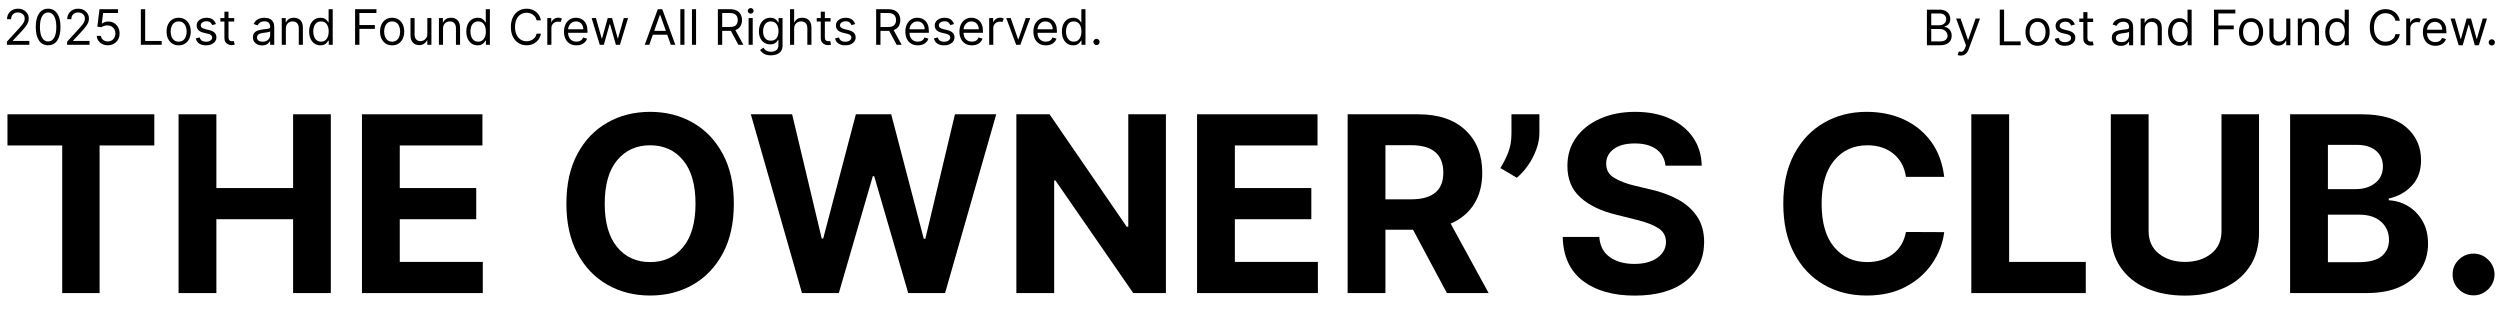 <svg version="1.0" preserveAspectRatio="xMidYMid meet" height="350" viewBox="0 0 2041.5 262.5" zoomAndPan="magnify" width="2722" xmlns:xlink="http://www.w3.org/1999/xlink" xmlns="http://www.w3.org/2000/svg"><defs><g></g><clipPath id="13a303290a"><path clip-rule="nonzero" d="M 1.691 0 L 2039.309 0 L 2039.309 262 L 1.691 262 Z M 1.691 0"></path></clipPath><clipPath id="f970772f51"><path clip-rule="nonzero" d="M 0.691 41 L 2038.309 41 L 2038.309 262 L 0.691 262 Z M 0.691 41"></path></clipPath><clipPath id="2081a9d6b7"><rect height="221" y="0" width="2039" x="0"></rect></clipPath><clipPath id="97dbe366f0"><path clip-rule="nonzero" d="M 1568 0 L 2038.309 0 L 2038.309 48 L 1568 48 Z M 1568 0"></path></clipPath><clipPath id="5c1172537e"><rect height="48" y="0" width="471" x="0"></rect></clipPath><clipPath id="a7a21b3a05"><rect height="48" y="0" width="900" x="0"></rect></clipPath><clipPath id="8e9495db70"><rect height="262" y="0" width="2039" x="0"></rect></clipPath></defs><g clip-path="url(#13a303290a)"><g transform="matrix(1, 0, 0, 1, 1, 0)"><g clip-path="url(#8e9495db70)"><g clip-path="url(#f970772f51)"><g transform="matrix(1, 0, 0, 1, 0, 41)"><g clip-path="url(#2081a9d6b7)"><g fill-opacity="1" fill="#000000"><g transform="translate(-2.022, 198.327)"><g><path d="M 7.125 -120.547 L 7.125 -146 L 127.031 -146 L 127.031 -120.547 L 82.344 -120.547 L 82.344 0 L 51.828 0 L 51.828 -120.547 Z M 7.125 -120.547"></path></g></g></g><g fill-opacity="1" fill="#000000"><g transform="translate(132.128, 198.327)"><g><path d="M 12.688 0 L 12.688 -146 L 43.562 -146 L 43.562 -85.766 L 106.219 -85.766 L 106.219 -146 L 137.016 -146 L 137.016 0 L 106.219 0 L 106.219 -60.312 L 43.562 -60.312 L 43.562 0 Z M 12.688 0"></path></g></g></g><g fill-opacity="1" fill="#000000"><g transform="translate(281.888, 198.327)"><g><path d="M 12.688 0 L 12.688 -146 L 111.062 -146 L 111.062 -120.547 L 43.562 -120.547 L 43.562 -85.766 L 106 -85.766 L 106 -60.312 L 43.562 -60.312 L 43.562 -25.453 L 111.359 -25.453 L 111.359 0 Z M 12.688 0"></path></g></g></g><g fill-opacity="1" fill="#000000"><g transform="translate(404.847, 198.327)"><g></g></g></g><g fill-opacity="1" fill="#000000"><g transform="translate(451.393, 198.327)"><g><path d="M 146.859 -73 C 146.859 -57.082 143.848 -43.535 137.828 -32.359 C 131.816 -21.191 123.656 -12.672 113.344 -6.797 C 103.031 -0.93 91.41 2 78.484 2 C 65.516 2 53.875 -0.945 43.562 -6.844 C 33.25 -12.738 25.098 -21.281 19.109 -32.469 C 13.117 -43.664 10.125 -57.176 10.125 -73 C 10.125 -88.914 13.117 -102.457 19.109 -113.625 C 25.098 -124.801 33.25 -133.32 43.562 -139.188 C 53.875 -145.062 65.516 -148 78.484 -148 C 91.41 -148 103.031 -145.062 113.344 -139.188 C 123.656 -133.32 131.816 -124.801 137.828 -113.625 C 143.848 -102.457 146.859 -88.914 146.859 -73 Z M 115.562 -73 C 115.562 -88.488 112.188 -100.305 105.438 -108.453 C 98.688 -116.609 89.703 -120.688 78.484 -120.688 C 67.273 -120.688 58.297 -116.609 51.547 -108.453 C 44.797 -100.305 41.422 -88.488 41.422 -73 C 41.422 -57.551 44.797 -45.738 51.547 -37.562 C 58.297 -29.395 67.273 -25.312 78.484 -25.312 C 89.703 -25.312 98.688 -29.395 105.438 -37.562 C 112.188 -45.738 115.562 -57.551 115.562 -73 Z M 115.562 -73"></path></g></g></g><g fill-opacity="1" fill="#000000"><g transform="translate(608.353, 198.327)"><g><path d="M 45.547 0 L 3.781 -146 L 37.5 -146 L 61.672 -44.562 L 62.875 -44.562 L 89.547 -146 L 118.406 -146 L 145 -44.344 L 146.281 -44.344 L 170.453 -146 L 204.172 -146 L 162.391 0 L 132.312 0 L 104.516 -95.453 L 103.375 -95.453 L 75.641 0 Z M 45.547 0"></path></g></g></g><g fill-opacity="1" fill="#000000"><g transform="translate(816.278, 198.327)"><g><path d="M 134.812 -146 L 134.812 0 L 108.141 0 L 44.625 -91.891 L 43.562 -91.891 L 43.562 0 L 12.688 0 L 12.688 -146 L 39.781 -146 L 102.797 -54.188 L 104.078 -54.188 L 104.078 -146 Z M 134.812 -146"></path></g></g></g><g fill-opacity="1" fill="#000000"><g transform="translate(963.829, 198.327)"><g><path d="M 12.688 0 L 12.688 -146 L 111.062 -146 L 111.062 -120.547 L 43.562 -120.547 L 43.562 -85.766 L 106 -85.766 L 106 -60.312 L 43.562 -60.312 L 43.562 -25.453 L 111.359 -25.453 L 111.359 0 Z M 12.688 0"></path></g></g></g><g fill-opacity="1" fill="#000000"><g transform="translate(1086.788, 198.327)"><g><path d="M 12.688 0 L 12.688 -146 L 70.297 -146 C 86.879 -146 99.742 -141.672 108.891 -133.016 C 118.047 -124.367 122.625 -112.801 122.625 -98.312 C 122.625 -88.332 120.398 -79.801 115.953 -72.719 C 111.504 -65.633 105.125 -60.312 96.812 -56.75 L 127.828 0 L 93.75 0 L 66.078 -51.75 L 43.562 -51.75 L 43.562 0 Z M 43.562 -76.562 L 64.516 -76.562 C 82.055 -76.562 90.828 -83.812 90.828 -98.312 C 90.828 -113.281 82.008 -120.766 64.375 -120.766 L 43.562 -120.766 Z M 43.562 -76.562"></path></g></g></g><g fill-opacity="1" fill="#000000"><g transform="translate(1218.515, 198.327)"><g><path d="M 37.562 -146 L 37.562 -130.609 C 37.562 -126.273 36.719 -121.828 35.031 -117.266 C 33.352 -112.703 31.125 -108.41 28.344 -104.391 C 25.562 -100.379 22.484 -96.973 19.109 -94.172 L 5.703 -102.094 C 8.078 -105.895 10.176 -110.062 12 -114.594 C 13.832 -119.133 14.75 -124.422 14.75 -130.453 L 14.75 -146 Z M 37.562 -146"></path></g></g></g><g fill-opacity="1" fill="#000000"><g transform="translate(1267.128, 198.327)"><g><path d="M 91.891 -104.016 C 91.316 -109.766 88.852 -114.227 84.5 -117.406 C 80.156 -120.594 74.301 -122.188 66.938 -122.188 C 59.383 -122.188 53.586 -120.641 49.547 -117.547 C 45.504 -114.461 43.484 -110.566 43.484 -105.859 C 43.391 -100.629 45.633 -96.672 50.219 -93.984 C 54.812 -91.305 60.266 -89.227 66.578 -87.75 L 79.703 -84.625 C 88.16 -82.719 95.68 -79.957 102.266 -76.344 C 108.848 -72.738 114.023 -68.094 117.797 -62.406 C 121.578 -56.727 123.469 -49.828 123.469 -41.703 C 123.426 -28.348 118.426 -17.711 108.469 -9.797 C 98.508 -1.891 84.617 2.062 66.797 2.062 C 49.066 2.062 34.926 -1.973 24.375 -10.047 C 13.832 -18.129 8.367 -30.062 7.984 -45.844 L 37.859 -45.844 C 38.379 -38.52 41.266 -33.016 46.516 -29.328 C 51.766 -25.648 58.406 -23.812 66.438 -23.812 C 74.281 -23.812 80.539 -25.473 85.219 -28.797 C 89.906 -32.129 92.27 -36.457 92.312 -41.781 C 92.27 -46.719 90.109 -50.516 85.828 -53.172 C 81.555 -55.836 75.453 -58.125 67.516 -60.031 L 51.609 -64.016 C 39.305 -66.961 29.586 -71.645 22.453 -78.062 C 15.328 -84.477 11.785 -93.055 11.828 -103.797 C 11.785 -112.641 14.148 -120.375 18.922 -127 C 23.703 -133.633 30.273 -138.789 38.641 -142.469 C 47.004 -146.156 56.508 -148 67.156 -148 C 77.988 -148 87.457 -146.145 95.562 -142.438 C 103.664 -138.727 109.973 -133.57 114.484 -126.969 C 119.004 -120.363 121.336 -112.711 121.484 -104.016 Z M 91.891 -104.016"></path></g></g></g><g fill-opacity="1" fill="#000000"><g transform="translate(1398.569, 198.327)"><g></g></g></g><g fill-opacity="1" fill="#000000"><g transform="translate(1445.116, 198.327)"><g><path d="M 141.516 -94.891 L 110.281 -94.891 C 109.094 -102.922 105.672 -109.227 100.016 -113.812 C 94.359 -118.395 87.301 -120.688 78.844 -120.688 C 67.531 -120.688 58.461 -116.539 51.641 -108.25 C 44.828 -99.957 41.422 -88.207 41.422 -73 C 41.422 -57.414 44.852 -45.57 51.719 -37.469 C 58.582 -29.363 67.551 -25.312 78.625 -25.312 C 86.852 -25.312 93.816 -27.461 99.516 -31.766 C 105.223 -36.066 108.812 -42.113 110.281 -49.906 L 141.516 -49.766 C 140.422 -40.828 137.234 -32.41 131.953 -24.516 C 126.68 -16.629 119.516 -10.238 110.453 -5.344 C 101.398 -0.445 90.629 2 78.141 2 C 65.109 2 53.473 -0.945 43.234 -6.844 C 32.992 -12.738 24.914 -21.27 19 -32.438 C 13.082 -43.602 10.125 -57.125 10.125 -73 C 10.125 -88.914 13.117 -102.457 19.109 -113.625 C 25.098 -124.801 33.223 -133.32 43.484 -139.188 C 53.754 -145.062 65.305 -148 78.141 -148 C 89.398 -148 99.555 -145.914 108.609 -141.75 C 117.66 -137.594 125.07 -131.555 130.844 -123.641 C 136.625 -115.734 140.18 -106.148 141.516 -94.891 Z M 141.516 -94.891"></path></g></g></g><g fill-opacity="1" fill="#000000"><g transform="translate(1596.088, 198.327)"><g><path d="M 12.688 0 L 12.688 -146 L 43.562 -146 L 43.562 -25.453 L 106.156 -25.453 L 106.156 0 Z M 12.688 0"></path></g></g></g><g fill-opacity="1" fill="#000000"><g transform="translate(1709.994, 198.327)"><g><path d="M 103.078 -146 L 133.734 -146 L 133.734 -49.469 C 133.734 -38.445 131.145 -29.098 125.969 -21.422 C 120.789 -13.742 113.648 -7.91 104.547 -3.922 C 95.441 0.066 85 2.062 73.219 2.062 C 61.426 2.062 50.969 0.066 41.844 -3.922 C 32.719 -7.91 25.578 -13.742 20.422 -21.422 C 15.266 -29.098 12.688 -38.445 12.688 -49.469 L 12.688 -146 L 43.562 -146 L 43.562 -50.547 C 43.562 -42.754 46.375 -36.625 52 -32.156 C 57.633 -27.688 64.707 -25.453 73.219 -25.453 C 81.863 -25.453 89 -27.688 94.625 -32.156 C 100.258 -36.625 103.078 -42.754 103.078 -50.547 Z M 103.078 -146"></path></g></g></g><g fill-opacity="1" fill="#000000"><g transform="translate(1856.405, 198.327)"><g><path d="M 12.688 0 L 12.688 -146 L 71.141 -146 C 87.254 -146 99.363 -142.492 107.469 -135.484 C 115.57 -128.473 119.625 -119.504 119.625 -108.578 C 119.625 -99.973 117.129 -93.02 112.141 -87.719 C 107.148 -82.414 100.852 -78.91 93.25 -77.203 L 93.25 -75.781 C 98.812 -75.539 104.023 -73.973 108.891 -71.078 C 113.766 -68.18 117.723 -64.141 120.766 -58.953 C 123.805 -53.773 125.328 -47.57 125.328 -40.344 C 125.328 -32.602 123.41 -25.691 119.578 -19.609 C 115.754 -13.523 110.113 -8.734 102.656 -5.234 C 95.195 -1.742 86 0 75.062 0 Z M 43.562 -25.234 L 68.719 -25.234 C 77.375 -25.234 83.66 -26.895 87.578 -30.219 C 91.492 -33.551 93.453 -37.953 93.453 -43.422 C 93.453 -49.453 91.301 -54.391 87 -58.234 C 82.707 -62.086 76.852 -64.016 69.438 -64.016 L 43.562 -64.016 Z M 43.562 -84.906 L 66.438 -84.906 C 72.758 -84.906 78.008 -86.555 82.188 -89.859 C 86.375 -93.16 88.469 -97.688 88.469 -103.438 C 88.469 -108.719 86.602 -112.973 82.875 -116.203 C 79.145 -119.43 73.859 -121.047 67.016 -121.047 L 43.562 -121.047 Z M 43.562 -84.906"></path></g></g></g><g fill-opacity="1" fill="#000000"><g transform="translate(1989.058, 198.327)"><g><path d="M 29.875 1.859 C 25.164 1.859 21.125 0.195 17.75 -3.125 C 14.375 -6.457 12.711 -10.5 12.766 -15.25 C 12.711 -19.914 14.375 -23.91 17.75 -27.234 C 21.125 -30.555 25.164 -32.219 29.875 -32.219 C 34.438 -32.219 38.414 -30.555 41.812 -27.234 C 45.207 -23.91 46.93 -19.914 46.984 -15.25 C 46.93 -10.5 45.207 -6.457 41.812 -3.125 C 38.414 0.195 34.438 1.859 29.875 1.859 Z M 29.875 1.859"></path></g></g></g></g></g></g><g clip-path="url(#97dbe366f0)"><g transform="matrix(1, 0, 0, 1, 1568, 0)"><g clip-path="url(#5c1172537e)"><g fill-opacity="1" fill="#000000"><g transform="translate(1.003, 36.937)"><g><path d="M 3.516 0 L 3.516 -29.062 L 13.688 -29.062 C 15.707 -29.062 17.375 -28.711 18.688 -28.016 C 20.008 -27.328 20.988 -26.395 21.625 -25.219 C 22.27 -24.051 22.594 -22.758 22.594 -21.344 C 22.594 -20.094 22.375 -19.062 21.938 -18.25 C 21.5 -17.438 20.922 -16.789 20.203 -16.312 C 19.492 -15.844 18.723 -15.492 17.891 -15.266 L 17.891 -14.984 C 18.773 -14.93 19.664 -14.617 20.562 -14.047 C 21.469 -13.484 22.223 -12.672 22.828 -11.609 C 23.43 -10.547 23.734 -9.25 23.734 -7.719 C 23.734 -6.258 23.398 -4.945 22.734 -3.781 C 22.078 -2.625 21.031 -1.703 19.594 -1.016 C 18.164 -0.336 16.305 0 14.016 0 Z M 7.047 -3.125 L 14.016 -3.125 C 16.316 -3.125 17.953 -3.57 18.922 -4.469 C 19.891 -5.363 20.375 -6.445 20.375 -7.719 C 20.375 -8.707 20.125 -9.617 19.625 -10.453 C 19.125 -11.285 18.41 -11.957 17.484 -12.469 C 16.555 -12.977 15.457 -13.234 14.188 -13.234 L 7.047 -13.234 Z M 7.047 -16.297 L 13.562 -16.297 C 15.156 -16.297 16.5 -16.754 17.594 -17.672 C 18.695 -18.586 19.25 -19.812 19.25 -21.344 C 19.25 -22.625 18.801 -23.711 17.906 -24.609 C 17.02 -25.504 15.613 -25.953 13.688 -25.953 L 7.047 -25.953 Z M 7.047 -16.297"></path></g></g></g><g fill-opacity="1" fill="#000000"><g transform="translate(27.001, 36.937)"><g><path d="M 5.109 8.453 C 4.547 8.453 4.039 8.406 3.594 8.312 C 3.145 8.227 2.836 8.145 2.672 8.062 L 3.516 5.109 C 4.734 5.422 5.754 5.41 6.578 5.078 C 7.398 4.754 8.102 3.781 8.688 2.156 L 9.422 0.109 L 1.359 -21.797 L 5 -21.797 L 11.016 -4.422 L 11.234 -4.422 L 17.266 -21.797 L 20.891 -21.797 L 11.531 3.516 C 10.301 6.805 8.16 8.453 5.109 8.453 Z M 5.109 8.453"></path></g></g></g><g fill-opacity="1" fill="#000000"><g transform="translate(49.252, 36.937)"><g></g></g></g><g fill-opacity="1" fill="#000000"><g transform="translate(60.491, 36.937)"><g><path d="M 3.516 0 L 3.516 -29.062 L 7.047 -29.062 L 7.047 -3.125 L 20.547 -3.125 L 20.547 0 Z M 3.516 0"></path></g></g></g><g fill-opacity="1" fill="#000000"><g transform="translate(82.97, 36.937)"><g><path d="M 11.922 0.453 C 9.953 0.453 8.227 -0.016 6.75 -0.953 C 5.27 -1.891 4.113 -3.195 3.281 -4.875 C 2.457 -6.562 2.047 -8.531 2.047 -10.781 C 2.047 -13.051 2.457 -15.035 3.281 -16.734 C 4.113 -18.43 5.27 -19.742 6.75 -20.672 C 8.227 -21.609 9.953 -22.078 11.922 -22.078 C 13.891 -22.078 15.613 -21.609 17.094 -20.672 C 18.57 -19.742 19.723 -18.43 20.547 -16.734 C 21.379 -15.035 21.797 -13.051 21.797 -10.781 C 21.797 -8.531 21.379 -6.562 20.547 -4.875 C 19.723 -3.195 18.57 -1.891 17.094 -0.953 C 15.613 -0.016 13.891 0.453 11.922 0.453 Z M 11.922 -2.562 C 13.422 -2.562 14.648 -2.941 15.609 -3.703 C 16.578 -4.473 17.289 -5.477 17.75 -6.719 C 18.219 -7.969 18.453 -9.32 18.453 -10.781 C 18.453 -12.238 18.219 -13.598 17.75 -14.859 C 17.289 -16.117 16.578 -17.133 15.609 -17.906 C 14.648 -18.688 13.422 -19.078 11.922 -19.078 C 10.43 -19.078 9.203 -18.688 8.234 -17.906 C 7.266 -17.133 6.547 -16.117 6.078 -14.859 C 5.617 -13.598 5.391 -12.238 5.391 -10.781 C 5.391 -9.32 5.617 -7.969 6.078 -6.719 C 6.547 -5.477 7.266 -4.473 8.234 -3.703 C 9.203 -2.941 10.43 -2.562 11.922 -2.562 Z M 11.922 -2.562"></path></g></g></g><g fill-opacity="1" fill="#000000"><g transform="translate(106.811, 36.937)"><g><path d="M 18.516 -16.922 L 15.5 -16.062 C 15.207 -16.82 14.711 -17.531 14.016 -18.188 C 13.328 -18.852 12.25 -19.188 10.781 -19.188 C 9.445 -19.188 8.336 -18.879 7.453 -18.266 C 6.566 -17.66 6.125 -16.891 6.125 -15.953 C 6.125 -15.117 6.426 -14.457 7.031 -13.969 C 7.645 -13.488 8.594 -13.094 9.875 -12.781 L 13.109 -11.984 C 16.973 -11.035 18.906 -9.066 18.906 -6.078 C 18.906 -4.828 18.547 -3.707 17.828 -2.719 C 17.117 -1.738 16.125 -0.961 14.844 -0.391 C 13.57 0.172 12.086 0.453 10.391 0.453 C 8.16 0.453 6.316 -0.023 4.859 -0.984 C 3.41 -1.953 2.488 -3.363 2.094 -5.219 L 5.281 -6.016 C 5.875 -3.672 7.555 -2.5 10.328 -2.5 C 11.891 -2.5 13.129 -2.832 14.047 -3.5 C 14.973 -4.164 15.438 -4.969 15.438 -5.906 C 15.438 -7.445 14.359 -8.469 12.203 -8.969 L 8.578 -9.828 C 6.578 -10.297 5.109 -11.031 4.172 -12.031 C 3.242 -13.031 2.781 -14.281 2.781 -15.781 C 2.781 -17.008 3.129 -18.098 3.828 -19.047 C 4.523 -19.992 5.473 -20.734 6.672 -21.266 C 7.879 -21.805 9.25 -22.078 10.781 -22.078 C 12.938 -22.078 14.633 -21.602 15.875 -20.656 C 17.113 -19.719 17.992 -18.473 18.516 -16.922 Z M 18.516 -16.922"></path></g></g></g><g fill-opacity="1" fill="#000000"><g transform="translate(127.7, 36.937)"><g><path d="M 12.547 -21.797 L 12.547 -18.969 L 7.891 -18.969 L 7.891 -6.25 C 7.891 -5.301 8.031 -4.594 8.312 -4.125 C 8.594 -3.656 8.953 -3.344 9.391 -3.188 C 9.828 -3.031 10.289 -2.953 10.781 -2.953 C 11.156 -2.953 11.457 -2.973 11.688 -3.016 C 11.926 -3.055 12.117 -3.094 12.266 -3.125 L 12.938 -0.109 C 12.719 -0.023 12.406 0.055 12 0.141 C 11.594 0.234 11.078 0.281 10.453 0.281 C 9.504 0.281 8.578 0.078 7.672 -0.328 C 6.766 -0.734 6.016 -1.352 5.422 -2.188 C 4.836 -3.02 4.547 -4.07 4.547 -5.344 L 4.547 -18.969 L 1.25 -18.969 L 1.25 -21.797 L 4.547 -21.797 L 4.547 -27.031 L 7.891 -27.031 L 7.891 -21.797 Z M 12.547 -21.797"></path></g></g></g><g fill-opacity="1" fill="#000000"><g transform="translate(142.232, 36.937)"><g></g></g></g><g fill-opacity="1" fill="#000000"><g transform="translate(153.471, 36.937)"><g><path d="M 9.484 0.516 C 8.098 0.516 6.844 0.254 5.719 -0.266 C 4.594 -0.797 3.695 -1.562 3.031 -2.562 C 2.375 -3.562 2.047 -4.77 2.047 -6.188 C 2.047 -7.438 2.289 -8.453 2.781 -9.234 C 3.27 -10.016 3.926 -10.625 4.75 -11.062 C 5.57 -11.508 6.484 -11.844 7.484 -12.062 C 8.484 -12.289 9.488 -12.473 10.5 -12.609 C 11.82 -12.773 12.895 -12.898 13.719 -12.984 C 14.551 -13.078 15.16 -13.234 15.547 -13.453 C 15.93 -13.672 16.125 -14.051 16.125 -14.594 L 16.125 -14.703 C 16.125 -16.109 15.742 -17.195 14.984 -17.969 C 14.223 -18.75 13.07 -19.141 11.531 -19.141 C 9.926 -19.141 8.672 -18.785 7.766 -18.078 C 6.859 -17.379 6.219 -16.633 5.844 -15.844 L 2.672 -16.969 C 3.234 -18.301 3.988 -19.336 4.938 -20.078 C 5.895 -20.816 6.938 -21.332 8.062 -21.625 C 9.195 -21.926 10.312 -22.078 11.406 -22.078 C 12.113 -22.078 12.922 -21.992 13.828 -21.828 C 14.742 -21.672 15.629 -21.336 16.484 -20.828 C 17.336 -20.316 18.047 -19.547 18.609 -18.516 C 19.18 -17.484 19.469 -16.098 19.469 -14.359 L 19.469 0 L 16.125 0 L 16.125 -2.953 L 15.953 -2.953 C 15.723 -2.484 15.344 -1.977 14.812 -1.438 C 14.281 -0.895 13.578 -0.43 12.703 -0.047 C 11.828 0.328 10.754 0.516 9.484 0.516 Z M 10 -2.5 C 11.32 -2.5 12.438 -2.758 13.344 -3.281 C 14.258 -3.801 14.953 -4.473 15.422 -5.297 C 15.891 -6.117 16.125 -6.984 16.125 -7.891 L 16.125 -10.953 C 15.977 -10.785 15.664 -10.633 15.188 -10.5 C 14.719 -10.363 14.172 -10.242 13.547 -10.141 C 12.93 -10.047 12.332 -9.961 11.75 -9.891 C 11.164 -9.816 10.691 -9.754 10.328 -9.703 C 9.461 -9.586 8.648 -9.406 7.891 -9.156 C 7.141 -8.906 6.535 -8.531 6.078 -8.031 C 5.617 -7.539 5.391 -6.867 5.391 -6.016 C 5.391 -4.848 5.82 -3.969 6.688 -3.375 C 7.551 -2.789 8.656 -2.5 10 -2.5 Z M 10 -2.5"></path></g></g></g><g fill-opacity="1" fill="#000000"><g transform="translate(176.007, 36.937)"><g><path d="M 6.422 -13.109 L 6.422 0 L 3.062 0 L 3.062 -21.797 L 6.297 -21.797 L 6.297 -18.391 L 6.578 -18.391 C 7.098 -19.504 7.875 -20.395 8.906 -21.062 C 9.945 -21.738 11.289 -22.078 12.938 -22.078 C 15.145 -22.078 16.926 -21.398 18.281 -20.047 C 19.645 -18.703 20.328 -16.641 20.328 -13.859 L 20.328 0 L 16.969 0 L 16.969 -13.625 C 16.969 -15.332 16.523 -16.664 15.641 -17.625 C 14.754 -18.594 13.535 -19.078 11.984 -19.078 C 10.379 -19.078 9.051 -18.555 8 -17.516 C 6.945 -16.484 6.422 -15.016 6.422 -13.109 Z M 6.422 -13.109"></path></g></g></g><g fill-opacity="1" fill="#000000"><g transform="translate(199.393, 36.937)"><g><path d="M 11.297 0.453 C 9.484 0.453 7.879 -0.004 6.484 -0.922 C 5.098 -1.848 4.008 -3.156 3.219 -4.844 C 2.438 -6.531 2.047 -8.531 2.047 -10.844 C 2.047 -13.133 2.438 -15.117 3.219 -16.797 C 4.008 -18.484 5.102 -19.785 6.5 -20.703 C 7.895 -21.617 9.516 -22.078 11.359 -22.078 C 12.773 -22.078 13.895 -21.844 14.719 -21.375 C 15.551 -20.914 16.188 -20.391 16.625 -19.797 C 17.062 -19.203 17.406 -18.719 17.656 -18.344 L 17.938 -18.344 L 17.938 -29.062 L 21.297 -29.062 L 21.297 0 L 18.047 0 L 18.047 -3.344 L 17.656 -3.344 C 17.406 -2.945 17.051 -2.445 16.594 -1.844 C 16.145 -1.25 15.5 -0.719 14.656 -0.25 C 13.82 0.219 12.703 0.453 11.297 0.453 Z M 11.75 -2.562 C 13.77 -2.562 15.316 -3.332 16.391 -4.875 C 17.461 -6.426 18 -8.438 18 -10.906 C 18 -13.344 17.469 -15.312 16.406 -16.812 C 15.344 -18.32 13.789 -19.078 11.75 -19.078 C 10.332 -19.078 9.148 -18.711 8.203 -17.984 C 7.266 -17.266 6.562 -16.285 6.094 -15.047 C 5.625 -13.816 5.391 -12.438 5.391 -10.906 C 5.391 -9.352 5.629 -7.941 6.109 -6.672 C 6.586 -5.41 7.297 -4.41 8.234 -3.672 C 9.18 -2.93 10.352 -2.562 11.75 -2.562 Z M 11.75 -2.562"></path></g></g></g><g fill-opacity="1" fill="#000000"><g transform="translate(224.199, 36.937)"><g></g></g></g><g fill-opacity="1" fill="#000000"><g transform="translate(235.439, 36.937)"><g><path d="M 3.516 0 L 3.516 -29.062 L 20.953 -29.062 L 20.953 -25.953 L 7.047 -25.953 L 7.047 -16.125 L 19.641 -16.125 L 19.641 -13 L 7.047 -13 L 7.047 0 Z M 3.516 0"></path></g></g></g><g fill-opacity="1" fill="#000000"><g transform="translate(257.292, 36.937)"><g><path d="M 11.922 0.453 C 9.953 0.453 8.227 -0.016 6.75 -0.953 C 5.27 -1.891 4.113 -3.195 3.281 -4.875 C 2.457 -6.562 2.047 -8.531 2.047 -10.781 C 2.047 -13.051 2.457 -15.035 3.281 -16.734 C 4.113 -18.43 5.27 -19.742 6.75 -20.672 C 8.227 -21.609 9.953 -22.078 11.922 -22.078 C 13.891 -22.078 15.613 -21.609 17.094 -20.672 C 18.57 -19.742 19.723 -18.43 20.547 -16.734 C 21.379 -15.035 21.797 -13.051 21.797 -10.781 C 21.797 -8.531 21.379 -6.562 20.547 -4.875 C 19.723 -3.195 18.57 -1.891 17.094 -0.953 C 15.613 -0.016 13.891 0.453 11.922 0.453 Z M 11.922 -2.562 C 13.422 -2.562 14.648 -2.941 15.609 -3.703 C 16.578 -4.473 17.289 -5.477 17.75 -6.719 C 18.219 -7.969 18.453 -9.32 18.453 -10.781 C 18.453 -12.238 18.219 -13.598 17.75 -14.859 C 17.289 -16.117 16.578 -17.133 15.609 -17.906 C 14.648 -18.688 13.422 -19.078 11.922 -19.078 C 10.43 -19.078 9.203 -18.688 8.234 -17.906 C 7.266 -17.133 6.547 -16.117 6.078 -14.859 C 5.617 -13.598 5.391 -12.238 5.391 -10.781 C 5.391 -9.32 5.617 -7.969 6.078 -6.719 C 6.547 -5.477 7.266 -4.473 8.234 -3.703 C 9.203 -2.941 10.43 -2.562 11.922 -2.562 Z M 11.922 -2.562"></path></g></g></g><g fill-opacity="1" fill="#000000"><g transform="translate(281.133, 36.937)"><g><path d="M 16.812 -8.906 L 16.812 -21.797 L 20.156 -21.797 L 20.156 0 L 16.812 0 L 16.812 -3.688 L 16.578 -3.688 C 16.066 -2.582 15.27 -1.645 14.188 -0.875 C 13.113 -0.102 11.754 0.281 10.109 0.281 C 8.066 0.281 6.379 -0.395 5.047 -1.75 C 3.723 -3.102 3.062 -5.172 3.062 -7.953 L 3.062 -21.797 L 6.422 -21.797 L 6.422 -8.172 C 6.422 -6.586 6.863 -5.32 7.75 -4.375 C 8.645 -3.426 9.789 -2.953 11.188 -2.953 C 12.02 -2.953 12.867 -3.164 13.734 -3.594 C 14.598 -4.02 15.328 -4.672 15.922 -5.547 C 16.516 -6.43 16.812 -7.551 16.812 -8.906 Z M 16.812 -8.906"></path></g></g></g><g fill-opacity="1" fill="#000000"><g transform="translate(304.35, 36.937)"><g><path d="M 6.422 -13.109 L 6.422 0 L 3.062 0 L 3.062 -21.797 L 6.297 -21.797 L 6.297 -18.391 L 6.578 -18.391 C 7.098 -19.504 7.875 -20.395 8.906 -21.062 C 9.945 -21.738 11.289 -22.078 12.938 -22.078 C 15.145 -22.078 16.926 -21.398 18.281 -20.047 C 19.645 -18.703 20.328 -16.641 20.328 -13.859 L 20.328 0 L 16.969 0 L 16.969 -13.625 C 16.969 -15.332 16.523 -16.664 15.641 -17.625 C 14.754 -18.594 13.535 -19.078 11.984 -19.078 C 10.379 -19.078 9.051 -18.555 8 -17.516 C 6.945 -16.484 6.422 -15.016 6.422 -13.109 Z M 6.422 -13.109"></path></g></g></g><g fill-opacity="1" fill="#000000"><g transform="translate(327.737, 36.937)"><g><path d="M 11.297 0.453 C 9.484 0.453 7.879 -0.004 6.484 -0.922 C 5.098 -1.848 4.008 -3.156 3.219 -4.844 C 2.438 -6.531 2.047 -8.531 2.047 -10.844 C 2.047 -13.133 2.438 -15.117 3.219 -16.797 C 4.008 -18.484 5.102 -19.785 6.5 -20.703 C 7.895 -21.617 9.516 -22.078 11.359 -22.078 C 12.773 -22.078 13.895 -21.844 14.719 -21.375 C 15.551 -20.914 16.188 -20.391 16.625 -19.797 C 17.062 -19.203 17.406 -18.719 17.656 -18.344 L 17.938 -18.344 L 17.938 -29.062 L 21.297 -29.062 L 21.297 0 L 18.047 0 L 18.047 -3.344 L 17.656 -3.344 C 17.406 -2.945 17.051 -2.445 16.594 -1.844 C 16.145 -1.25 15.5 -0.719 14.656 -0.25 C 13.82 0.219 12.703 0.453 11.297 0.453 Z M 11.75 -2.562 C 13.77 -2.562 15.316 -3.332 16.391 -4.875 C 17.461 -6.426 18 -8.438 18 -10.906 C 18 -13.344 17.469 -15.312 16.406 -16.812 C 15.344 -18.32 13.789 -19.078 11.75 -19.078 C 10.332 -19.078 9.148 -18.711 8.203 -17.984 C 7.266 -17.266 6.562 -16.285 6.094 -15.047 C 5.625 -13.816 5.391 -12.438 5.391 -10.906 C 5.391 -9.352 5.629 -7.941 6.109 -6.672 C 6.586 -5.41 7.297 -4.41 8.234 -3.672 C 9.18 -2.93 10.352 -2.562 11.75 -2.562 Z M 11.75 -2.562"></path></g></g></g><g fill-opacity="1" fill="#000000"><g transform="translate(352.543, 36.937)"><g></g></g></g><g fill-opacity="1" fill="#000000"><g transform="translate(363.782, 36.937)"><g><path d="M 26.906 -19.984 L 23.391 -19.984 C 23.109 -21.328 22.562 -22.457 21.75 -23.375 C 20.945 -24.289 19.977 -24.984 18.844 -25.453 C 17.707 -25.93 16.5 -26.172 15.219 -26.172 C 13.457 -26.172 11.863 -25.723 10.438 -24.828 C 9.008 -23.941 7.879 -22.633 7.047 -20.906 C 6.211 -19.176 5.797 -17.051 5.797 -14.531 C 5.797 -12.02 6.211 -9.895 7.047 -8.156 C 7.879 -6.426 9.008 -5.113 10.438 -4.219 C 11.863 -3.332 13.457 -2.891 15.219 -2.891 C 16.5 -2.891 17.707 -3.125 18.844 -3.594 C 19.977 -4.07 20.945 -4.77 21.75 -5.688 C 22.562 -6.602 23.109 -7.734 23.391 -9.078 L 26.906 -9.078 C 26.551 -7.098 25.816 -5.398 24.703 -3.984 C 23.598 -2.566 22.227 -1.484 20.594 -0.734 C 18.957 0.016 17.164 0.391 15.219 0.391 C 12.738 0.391 10.531 -0.211 8.594 -1.422 C 6.664 -2.629 5.148 -4.348 4.047 -6.578 C 2.941 -8.816 2.391 -11.469 2.391 -14.531 C 2.391 -17.602 2.941 -20.254 4.047 -22.484 C 5.148 -24.711 6.664 -26.43 8.594 -27.641 C 10.531 -28.859 12.738 -29.469 15.219 -29.469 C 17.164 -29.469 18.957 -29.086 20.594 -28.328 C 22.227 -27.578 23.598 -26.492 24.703 -25.078 C 25.816 -23.672 26.551 -21.973 26.906 -19.984 Z M 26.906 -19.984"></path></g></g></g><g fill-opacity="1" fill="#000000"><g transform="translate(392.845, 36.937)"><g><path d="M 3.062 0 L 3.062 -21.797 L 6.297 -21.797 L 6.297 -18.516 L 6.531 -18.516 C 6.914 -19.586 7.629 -20.457 8.672 -21.125 C 9.711 -21.801 10.891 -22.141 12.203 -22.141 C 12.805 -22.141 13.336 -22.066 13.797 -21.922 C 14.254 -21.785 14.648 -21.594 14.984 -21.344 L 13.859 -18.516 C 13.617 -18.629 13.336 -18.723 13.016 -18.797 C 12.703 -18.867 12.336 -18.906 11.922 -18.906 C 10.328 -18.906 9.008 -18.422 7.969 -17.453 C 6.938 -16.484 6.422 -15.266 6.422 -13.797 L 6.422 0 Z M 3.062 0"></path></g></g></g><g fill-opacity="1" fill="#000000"><g transform="translate(407.49, 36.937)"><g><path d="M 12.203 0.453 C 10.109 0.453 8.301 -0.008 6.781 -0.938 C 5.258 -1.875 4.086 -3.18 3.266 -4.859 C 2.453 -6.535 2.047 -8.492 2.047 -10.734 C 2.047 -12.961 2.453 -14.93 3.266 -16.641 C 4.086 -18.348 5.234 -19.68 6.703 -20.641 C 8.172 -21.598 9.891 -22.078 11.859 -22.078 C 12.992 -22.078 14.113 -21.891 15.219 -21.516 C 16.332 -21.141 17.344 -20.523 18.25 -19.672 C 19.156 -18.828 19.879 -17.707 20.422 -16.312 C 20.961 -14.926 21.234 -13.219 21.234 -11.188 L 21.234 -9.766 L 5.406 -9.766 C 5.477 -7.441 6.133 -5.66 7.375 -4.422 C 8.625 -3.18 10.234 -2.562 12.203 -2.562 C 13.516 -2.562 14.645 -2.844 15.594 -3.406 C 16.539 -3.977 17.227 -4.832 17.656 -5.969 L 20.891 -5.047 C 20.379 -3.398 19.359 -2.07 17.828 -1.062 C 16.297 -0.051 14.422 0.453 12.203 0.453 Z M 5.406 -12.656 L 17.828 -12.656 C 17.828 -14.5 17.285 -16.031 16.203 -17.25 C 15.129 -18.469 13.68 -19.078 11.859 -19.078 C 10.586 -19.078 9.484 -18.773 8.547 -18.172 C 7.609 -17.578 6.867 -16.789 6.328 -15.812 C 5.785 -14.832 5.477 -13.781 5.406 -12.656 Z M 5.406 -12.656"></path></g></g></g><g fill-opacity="1" fill="#000000"><g transform="translate(430.763, 36.937)"><g><path d="M 8 0 L 1.359 -21.797 L 4.875 -21.797 L 9.594 -5.109 L 9.828 -5.109 L 14.484 -21.797 L 18.047 -21.797 L 22.656 -5.172 L 22.875 -5.172 L 27.594 -21.797 L 31.109 -21.797 L 24.469 0 L 21.172 0 L 16.406 -16.75 L 16.062 -16.75 L 11.297 0 Z M 8 0"></path></g></g></g><g fill-opacity="1" fill="#000000"><g transform="translate(460.28, 36.937)"><g><path d="M 5.5 0.234 C 4.801 0.234 4.203 -0.016 3.703 -0.516 C 3.203 -1.023 2.953 -1.629 2.953 -2.328 C 2.953 -3.023 3.203 -3.625 3.703 -4.125 C 4.203 -4.625 4.801 -4.875 5.5 -4.875 C 6.207 -4.875 6.812 -4.625 7.312 -4.125 C 7.812 -3.625 8.062 -3.023 8.062 -2.328 C 8.062 -1.629 7.812 -1.023 7.312 -0.516 C 6.812 -0.016 6.207 0.234 5.5 0.234 Z M 5.5 0.234"></path></g></g></g></g></g></g><g transform="matrix(1, 0, 0, 1, 1, 0)"><g clip-path="url(#a7a21b3a05)"><g fill-opacity="1" fill="#000000"><g transform="translate(0.626, 36.574)"><g><path d="M 3.016 0 L 3.016 -2.562 L 12.609 -13.062 C 13.734 -14.289 14.66 -15.359 15.391 -16.266 C 16.117 -17.18 16.66 -18.039 17.016 -18.844 C 17.367 -19.656 17.547 -20.508 17.547 -21.406 C 17.547 -22.938 17.008 -24.148 15.938 -25.047 C 14.875 -25.953 13.555 -26.406 11.984 -26.406 C 10.297 -26.406 8.953 -25.898 7.953 -24.891 C 6.961 -23.879 6.469 -22.547 6.469 -20.891 L 3.125 -20.891 C 3.125 -22.598 3.516 -24.094 4.297 -25.375 C 5.086 -26.664 6.16 -27.672 7.516 -28.391 C 8.867 -29.109 10.395 -29.469 12.094 -29.469 C 13.789 -29.469 15.297 -29.109 16.609 -28.391 C 17.93 -27.672 18.969 -26.695 19.719 -25.469 C 20.469 -24.25 20.844 -22.895 20.844 -21.406 C 20.844 -20.332 20.648 -19.285 20.266 -18.266 C 19.879 -17.254 19.211 -16.125 18.266 -14.875 C 17.328 -13.633 16.023 -12.117 14.359 -10.328 L 7.828 -3.344 L 7.828 -3.125 L 21.344 -3.125 L 21.344 0 Z M 3.016 0"></path></g></g></g><g fill-opacity="1" fill="#000000"><g transform="translate(24.807, 36.574)"><g><path d="M 12.484 0.391 C 9.273 0.391 6.789 -0.906 5.031 -3.5 C 3.27 -6.102 2.391 -9.781 2.391 -14.531 C 2.391 -19.25 3.273 -22.914 5.047 -25.531 C 6.828 -28.156 9.305 -29.469 12.484 -29.469 C 15.672 -29.469 18.148 -28.156 19.922 -25.531 C 21.703 -22.914 22.594 -19.25 22.594 -14.531 C 22.594 -9.781 21.707 -6.102 19.938 -3.5 C 18.176 -0.906 15.691 0.391 12.484 0.391 Z M 12.484 -2.719 C 14.609 -2.719 16.254 -3.738 17.422 -5.781 C 18.598 -7.832 19.188 -10.75 19.188 -14.531 C 19.188 -18.312 18.594 -21.234 17.406 -23.297 C 16.227 -25.367 14.586 -26.406 12.484 -26.406 C 10.391 -26.406 8.75 -25.367 7.562 -23.297 C 6.383 -21.234 5.797 -18.312 5.797 -14.531 C 5.797 -10.75 6.383 -7.832 7.562 -5.781 C 8.738 -3.738 10.379 -2.719 12.484 -2.719 Z M 12.484 -2.719"></path></g></g></g><g fill-opacity="1" fill="#000000"><g transform="translate(49.784, 36.574)"><g><path d="M 3.016 0 L 3.016 -2.562 L 12.609 -13.062 C 13.734 -14.289 14.66 -15.359 15.391 -16.266 C 16.117 -17.18 16.66 -18.039 17.016 -18.844 C 17.367 -19.656 17.547 -20.508 17.547 -21.406 C 17.547 -22.938 17.008 -24.148 15.938 -25.047 C 14.875 -25.953 13.555 -26.406 11.984 -26.406 C 10.297 -26.406 8.953 -25.898 7.953 -24.891 C 6.961 -23.879 6.469 -22.547 6.469 -20.891 L 3.125 -20.891 C 3.125 -22.598 3.516 -24.094 4.297 -25.375 C 5.086 -26.664 6.16 -27.672 7.516 -28.391 C 8.867 -29.109 10.395 -29.469 12.094 -29.469 C 13.789 -29.469 15.297 -29.109 16.609 -28.391 C 17.93 -27.672 18.969 -26.695 19.719 -25.469 C 20.469 -24.25 20.844 -22.895 20.844 -21.406 C 20.844 -20.332 20.648 -19.285 20.266 -18.266 C 19.879 -17.254 19.211 -16.125 18.266 -14.875 C 17.328 -13.633 16.023 -12.117 14.359 -10.328 L 7.828 -3.344 L 7.828 -3.125 L 21.344 -3.125 L 21.344 0 Z M 3.016 0"></path></g></g></g><g fill-opacity="1" fill="#000000"><g transform="translate(73.965, 36.574)"><g><path d="M 12.094 0.391 C 10.426 0.391 8.926 0.062 7.594 -0.594 C 6.258 -1.258 5.188 -2.164 4.375 -3.312 C 3.57 -4.469 3.133 -5.785 3.062 -7.266 L 6.469 -7.266 C 6.602 -5.953 7.203 -4.863 8.266 -4 C 9.328 -3.145 10.602 -2.719 12.094 -2.719 C 13.281 -2.719 14.336 -3 15.266 -3.562 C 16.203 -4.125 16.938 -4.895 17.469 -5.875 C 18.008 -6.852 18.281 -7.961 18.281 -9.203 C 18.281 -10.461 18.004 -11.594 17.453 -12.594 C 16.898 -13.594 16.141 -14.379 15.172 -14.953 C 14.203 -15.535 13.098 -15.832 11.859 -15.844 C 10.973 -15.852 10.062 -15.719 9.125 -15.438 C 8.188 -15.156 7.414 -14.797 6.812 -14.359 L 3.516 -14.766 L 5.281 -29.062 L 20.375 -29.062 L 20.375 -25.953 L 8.234 -25.953 L 7.203 -17.375 L 7.375 -17.375 C 7.977 -17.844 8.727 -18.234 9.625 -18.547 C 10.52 -18.859 11.457 -19.016 12.438 -19.016 C 14.219 -19.016 15.801 -18.594 17.188 -17.75 C 18.582 -16.906 19.68 -15.75 20.484 -14.281 C 21.285 -12.812 21.688 -11.133 21.688 -9.25 C 21.688 -7.395 21.27 -5.738 20.438 -4.281 C 19.613 -2.832 18.477 -1.691 17.031 -0.859 C 15.582 -0.023 13.938 0.391 12.094 0.391 Z M 12.094 0.391"></path></g></g></g><g fill-opacity="1" fill="#000000"><g transform="translate(98.26, 36.574)"><g></g></g></g><g fill-opacity="1" fill="#000000"><g transform="translate(109.499, 36.574)"><g><path d="M 3.516 0 L 3.516 -29.062 L 7.047 -29.062 L 7.047 -3.125 L 20.547 -3.125 L 20.547 0 Z M 3.516 0"></path></g></g></g><g fill-opacity="1" fill="#000000"><g transform="translate(131.978, 36.574)"><g><path d="M 11.922 0.453 C 9.953 0.453 8.227 -0.016 6.75 -0.953 C 5.27 -1.891 4.113 -3.195 3.281 -4.875 C 2.457 -6.562 2.047 -8.531 2.047 -10.781 C 2.047 -13.051 2.457 -15.035 3.281 -16.734 C 4.113 -18.43 5.27 -19.742 6.75 -20.672 C 8.227 -21.609 9.953 -22.078 11.922 -22.078 C 13.891 -22.078 15.613 -21.609 17.094 -20.672 C 18.57 -19.742 19.723 -18.43 20.547 -16.734 C 21.379 -15.035 21.797 -13.051 21.797 -10.781 C 21.797 -8.531 21.379 -6.562 20.547 -4.875 C 19.723 -3.195 18.57 -1.891 17.094 -0.953 C 15.613 -0.016 13.891 0.453 11.922 0.453 Z M 11.922 -2.562 C 13.422 -2.562 14.648 -2.941 15.609 -3.703 C 16.578 -4.473 17.289 -5.477 17.75 -6.719 C 18.219 -7.969 18.453 -9.32 18.453 -10.781 C 18.453 -12.238 18.219 -13.598 17.75 -14.859 C 17.289 -16.117 16.578 -17.133 15.609 -17.906 C 14.648 -18.688 13.422 -19.078 11.922 -19.078 C 10.43 -19.078 9.203 -18.688 8.234 -17.906 C 7.266 -17.133 6.547 -16.117 6.078 -14.859 C 5.617 -13.598 5.391 -12.238 5.391 -10.781 C 5.391 -9.32 5.617 -7.969 6.078 -6.719 C 6.547 -5.477 7.266 -4.473 8.234 -3.703 C 9.203 -2.941 10.43 -2.562 11.922 -2.562 Z M 11.922 -2.562"></path></g></g></g><g fill-opacity="1" fill="#000000"><g transform="translate(155.819, 36.574)"><g><path d="M 18.516 -16.922 L 15.5 -16.062 C 15.207 -16.82 14.711 -17.531 14.016 -18.188 C 13.328 -18.852 12.25 -19.188 10.781 -19.188 C 9.445 -19.188 8.336 -18.879 7.453 -18.266 C 6.566 -17.66 6.125 -16.891 6.125 -15.953 C 6.125 -15.117 6.426 -14.457 7.031 -13.969 C 7.645 -13.488 8.594 -13.094 9.875 -12.781 L 13.109 -11.984 C 16.973 -11.035 18.906 -9.066 18.906 -6.078 C 18.906 -4.828 18.547 -3.707 17.828 -2.719 C 17.117 -1.738 16.125 -0.961 14.844 -0.391 C 13.57 0.172 12.086 0.453 10.391 0.453 C 8.16 0.453 6.316 -0.023 4.859 -0.984 C 3.41 -1.953 2.488 -3.363 2.094 -5.219 L 5.281 -6.016 C 5.875 -3.672 7.555 -2.5 10.328 -2.5 C 11.891 -2.5 13.129 -2.832 14.047 -3.5 C 14.973 -4.164 15.438 -4.969 15.438 -5.906 C 15.438 -7.445 14.359 -8.469 12.203 -8.969 L 8.578 -9.828 C 6.578 -10.297 5.109 -11.031 4.172 -12.031 C 3.242 -13.031 2.781 -14.281 2.781 -15.781 C 2.781 -17.008 3.129 -18.098 3.828 -19.047 C 4.523 -19.992 5.473 -20.734 6.672 -21.266 C 7.879 -21.805 9.25 -22.078 10.781 -22.078 C 12.938 -22.078 14.633 -21.602 15.875 -20.656 C 17.113 -19.719 17.992 -18.473 18.516 -16.922 Z M 18.516 -16.922"></path></g></g></g><g fill-opacity="1" fill="#000000"><g transform="translate(176.708, 36.574)"><g><path d="M 12.547 -21.797 L 12.547 -18.969 L 7.891 -18.969 L 7.891 -6.25 C 7.891 -5.301 8.031 -4.594 8.312 -4.125 C 8.594 -3.656 8.953 -3.344 9.391 -3.188 C 9.828 -3.031 10.289 -2.953 10.781 -2.953 C 11.156 -2.953 11.457 -2.973 11.688 -3.016 C 11.926 -3.055 12.117 -3.094 12.266 -3.125 L 12.938 -0.109 C 12.719 -0.023 12.406 0.055 12 0.141 C 11.594 0.234 11.078 0.281 10.453 0.281 C 9.504 0.281 8.578 0.078 7.672 -0.328 C 6.766 -0.734 6.016 -1.352 5.422 -2.188 C 4.836 -3.02 4.547 -4.07 4.547 -5.344 L 4.547 -18.969 L 1.25 -18.969 L 1.25 -21.797 L 4.547 -21.797 L 4.547 -27.031 L 7.891 -27.031 L 7.891 -21.797 Z M 12.547 -21.797"></path></g></g></g><g fill-opacity="1" fill="#000000"><g transform="translate(191.24, 36.574)"><g></g></g></g><g fill-opacity="1" fill="#000000"><g transform="translate(202.479, 36.574)"><g><path d="M 9.484 0.516 C 8.098 0.516 6.844 0.254 5.719 -0.266 C 4.594 -0.797 3.695 -1.562 3.031 -2.562 C 2.375 -3.562 2.047 -4.77 2.047 -6.188 C 2.047 -7.438 2.289 -8.453 2.781 -9.234 C 3.27 -10.016 3.926 -10.625 4.75 -11.062 C 5.57 -11.508 6.484 -11.844 7.484 -12.062 C 8.484 -12.289 9.488 -12.473 10.5 -12.609 C 11.82 -12.773 12.895 -12.898 13.719 -12.984 C 14.551 -13.078 15.16 -13.234 15.547 -13.453 C 15.93 -13.672 16.125 -14.051 16.125 -14.594 L 16.125 -14.703 C 16.125 -16.109 15.742 -17.195 14.984 -17.969 C 14.223 -18.75 13.07 -19.141 11.531 -19.141 C 9.926 -19.141 8.672 -18.785 7.766 -18.078 C 6.859 -17.379 6.219 -16.633 5.844 -15.844 L 2.672 -16.969 C 3.234 -18.301 3.988 -19.336 4.938 -20.078 C 5.895 -20.816 6.938 -21.332 8.062 -21.625 C 9.195 -21.926 10.312 -22.078 11.406 -22.078 C 12.113 -22.078 12.922 -21.992 13.828 -21.828 C 14.742 -21.672 15.629 -21.336 16.484 -20.828 C 17.336 -20.316 18.047 -19.547 18.609 -18.516 C 19.18 -17.484 19.469 -16.098 19.469 -14.359 L 19.469 0 L 16.125 0 L 16.125 -2.953 L 15.953 -2.953 C 15.723 -2.484 15.344 -1.977 14.812 -1.438 C 14.281 -0.895 13.578 -0.43 12.703 -0.047 C 11.828 0.328 10.754 0.516 9.484 0.516 Z M 10 -2.5 C 11.32 -2.5 12.438 -2.758 13.344 -3.281 C 14.258 -3.801 14.953 -4.473 15.422 -5.297 C 15.891 -6.117 16.125 -6.984 16.125 -7.891 L 16.125 -10.953 C 15.977 -10.785 15.664 -10.633 15.188 -10.5 C 14.719 -10.363 14.172 -10.242 13.547 -10.141 C 12.93 -10.047 12.332 -9.961 11.75 -9.891 C 11.164 -9.816 10.691 -9.754 10.328 -9.703 C 9.461 -9.586 8.648 -9.406 7.891 -9.156 C 7.141 -8.906 6.535 -8.531 6.078 -8.031 C 5.617 -7.539 5.391 -6.867 5.391 -6.016 C 5.391 -4.848 5.82 -3.969 6.688 -3.375 C 7.551 -2.789 8.656 -2.5 10 -2.5 Z M 10 -2.5"></path></g></g></g><g fill-opacity="1" fill="#000000"><g transform="translate(225.015, 36.574)"><g><path d="M 6.422 -13.109 L 6.422 0 L 3.062 0 L 3.062 -21.797 L 6.297 -21.797 L 6.297 -18.391 L 6.578 -18.391 C 7.098 -19.504 7.875 -20.395 8.906 -21.062 C 9.945 -21.738 11.289 -22.078 12.938 -22.078 C 15.145 -22.078 16.926 -21.398 18.281 -20.047 C 19.645 -18.703 20.328 -16.641 20.328 -13.859 L 20.328 0 L 16.969 0 L 16.969 -13.625 C 16.969 -15.332 16.523 -16.664 15.641 -17.625 C 14.754 -18.594 13.535 -19.078 11.984 -19.078 C 10.379 -19.078 9.051 -18.555 8 -17.516 C 6.945 -16.484 6.422 -15.016 6.422 -13.109 Z M 6.422 -13.109"></path></g></g></g><g fill-opacity="1" fill="#000000"><g transform="translate(248.401, 36.574)"><g><path d="M 11.297 0.453 C 9.484 0.453 7.879 -0.004 6.484 -0.922 C 5.098 -1.848 4.008 -3.156 3.219 -4.844 C 2.438 -6.531 2.047 -8.531 2.047 -10.844 C 2.047 -13.133 2.438 -15.117 3.219 -16.797 C 4.008 -18.484 5.102 -19.785 6.5 -20.703 C 7.895 -21.617 9.516 -22.078 11.359 -22.078 C 12.773 -22.078 13.895 -21.844 14.719 -21.375 C 15.551 -20.914 16.188 -20.391 16.625 -19.797 C 17.062 -19.203 17.406 -18.719 17.656 -18.344 L 17.938 -18.344 L 17.938 -29.062 L 21.297 -29.062 L 21.297 0 L 18.047 0 L 18.047 -3.344 L 17.656 -3.344 C 17.406 -2.945 17.051 -2.445 16.594 -1.844 C 16.145 -1.25 15.5 -0.719 14.656 -0.25 C 13.82 0.219 12.703 0.453 11.297 0.453 Z M 11.75 -2.562 C 13.77 -2.562 15.316 -3.332 16.391 -4.875 C 17.461 -6.426 18 -8.438 18 -10.906 C 18 -13.344 17.469 -15.312 16.406 -16.812 C 15.344 -18.32 13.789 -19.078 11.75 -19.078 C 10.332 -19.078 9.148 -18.711 8.203 -17.984 C 7.266 -17.266 6.562 -16.285 6.094 -15.047 C 5.625 -13.816 5.391 -12.438 5.391 -10.906 C 5.391 -9.352 5.629 -7.941 6.109 -6.672 C 6.586 -5.41 7.297 -4.41 8.234 -3.672 C 9.18 -2.93 10.352 -2.562 11.75 -2.562 Z M 11.75 -2.562"></path></g></g></g><g fill-opacity="1" fill="#000000"><g transform="translate(273.207, 36.574)"><g></g></g></g><g fill-opacity="1" fill="#000000"><g transform="translate(284.447, 36.574)"><g><path d="M 3.516 0 L 3.516 -29.062 L 20.953 -29.062 L 20.953 -25.953 L 7.047 -25.953 L 7.047 -16.125 L 19.641 -16.125 L 19.641 -13 L 7.047 -13 L 7.047 0 Z M 3.516 0"></path></g></g></g><g fill-opacity="1" fill="#000000"><g transform="translate(306.3, 36.574)"><g><path d="M 11.922 0.453 C 9.953 0.453 8.227 -0.016 6.75 -0.953 C 5.27 -1.891 4.113 -3.195 3.281 -4.875 C 2.457 -6.562 2.047 -8.531 2.047 -10.781 C 2.047 -13.051 2.457 -15.035 3.281 -16.734 C 4.113 -18.43 5.27 -19.742 6.75 -20.672 C 8.227 -21.609 9.953 -22.078 11.922 -22.078 C 13.891 -22.078 15.613 -21.609 17.094 -20.672 C 18.57 -19.742 19.723 -18.43 20.547 -16.734 C 21.379 -15.035 21.797 -13.051 21.797 -10.781 C 21.797 -8.531 21.379 -6.562 20.547 -4.875 C 19.723 -3.195 18.57 -1.891 17.094 -0.953 C 15.613 -0.016 13.891 0.453 11.922 0.453 Z M 11.922 -2.562 C 13.422 -2.562 14.648 -2.941 15.609 -3.703 C 16.578 -4.473 17.289 -5.477 17.75 -6.719 C 18.219 -7.969 18.453 -9.32 18.453 -10.781 C 18.453 -12.238 18.219 -13.598 17.75 -14.859 C 17.289 -16.117 16.578 -17.133 15.609 -17.906 C 14.648 -18.688 13.422 -19.078 11.922 -19.078 C 10.43 -19.078 9.203 -18.688 8.234 -17.906 C 7.266 -17.133 6.547 -16.117 6.078 -14.859 C 5.617 -13.598 5.391 -12.238 5.391 -10.781 C 5.391 -9.32 5.617 -7.969 6.078 -6.719 C 6.547 -5.477 7.266 -4.473 8.234 -3.703 C 9.203 -2.941 10.43 -2.562 11.922 -2.562 Z M 11.922 -2.562"></path></g></g></g><g fill-opacity="1" fill="#000000"><g transform="translate(330.141, 36.574)"><g><path d="M 16.812 -8.906 L 16.812 -21.797 L 20.156 -21.797 L 20.156 0 L 16.812 0 L 16.812 -3.688 L 16.578 -3.688 C 16.066 -2.582 15.27 -1.645 14.188 -0.875 C 13.113 -0.102 11.754 0.281 10.109 0.281 C 8.066 0.281 6.379 -0.395 5.047 -1.75 C 3.723 -3.102 3.062 -5.172 3.062 -7.953 L 3.062 -21.797 L 6.422 -21.797 L 6.422 -8.172 C 6.422 -6.586 6.863 -5.32 7.75 -4.375 C 8.645 -3.426 9.789 -2.953 11.188 -2.953 C 12.02 -2.953 12.867 -3.164 13.734 -3.594 C 14.598 -4.02 15.328 -4.672 15.922 -5.547 C 16.516 -6.43 16.812 -7.551 16.812 -8.906 Z M 16.812 -8.906"></path></g></g></g><g fill-opacity="1" fill="#000000"><g transform="translate(353.358, 36.574)"><g><path d="M 6.422 -13.109 L 6.422 0 L 3.062 0 L 3.062 -21.797 L 6.297 -21.797 L 6.297 -18.391 L 6.578 -18.391 C 7.098 -19.504 7.875 -20.395 8.906 -21.062 C 9.945 -21.738 11.289 -22.078 12.938 -22.078 C 15.145 -22.078 16.926 -21.398 18.281 -20.047 C 19.645 -18.703 20.328 -16.641 20.328 -13.859 L 20.328 0 L 16.969 0 L 16.969 -13.625 C 16.969 -15.332 16.523 -16.664 15.641 -17.625 C 14.754 -18.594 13.535 -19.078 11.984 -19.078 C 10.379 -19.078 9.051 -18.555 8 -17.516 C 6.945 -16.484 6.422 -15.016 6.422 -13.109 Z M 6.422 -13.109"></path></g></g></g><g fill-opacity="1" fill="#000000"><g transform="translate(376.745, 36.574)"><g><path d="M 11.297 0.453 C 9.484 0.453 7.879 -0.004 6.484 -0.922 C 5.098 -1.848 4.008 -3.156 3.219 -4.844 C 2.438 -6.531 2.047 -8.531 2.047 -10.844 C 2.047 -13.133 2.438 -15.117 3.219 -16.797 C 4.008 -18.484 5.102 -19.785 6.5 -20.703 C 7.895 -21.617 9.516 -22.078 11.359 -22.078 C 12.773 -22.078 13.895 -21.844 14.719 -21.375 C 15.551 -20.914 16.188 -20.391 16.625 -19.797 C 17.062 -19.203 17.406 -18.719 17.656 -18.344 L 17.938 -18.344 L 17.938 -29.062 L 21.297 -29.062 L 21.297 0 L 18.047 0 L 18.047 -3.344 L 17.656 -3.344 C 17.406 -2.945 17.051 -2.445 16.594 -1.844 C 16.145 -1.25 15.5 -0.719 14.656 -0.25 C 13.82 0.219 12.703 0.453 11.297 0.453 Z M 11.75 -2.562 C 13.77 -2.562 15.316 -3.332 16.391 -4.875 C 17.461 -6.426 18 -8.438 18 -10.906 C 18 -13.344 17.469 -15.312 16.406 -16.812 C 15.344 -18.32 13.789 -19.078 11.75 -19.078 C 10.332 -19.078 9.148 -18.711 8.203 -17.984 C 7.266 -17.266 6.562 -16.285 6.094 -15.047 C 5.625 -13.816 5.391 -12.438 5.391 -10.906 C 5.391 -9.352 5.629 -7.941 6.109 -6.672 C 6.586 -5.41 7.297 -4.41 8.234 -3.672 C 9.18 -2.93 10.352 -2.562 11.75 -2.562 Z M 11.75 -2.562"></path></g></g></g><g fill-opacity="1" fill="#000000"><g transform="translate(401.551, 36.574)"><g></g></g></g><g fill-opacity="1" fill="#000000"><g transform="translate(412.79, 36.574)"><g><path d="M 26.906 -19.984 L 23.391 -19.984 C 23.109 -21.328 22.562 -22.457 21.75 -23.375 C 20.945 -24.289 19.977 -24.984 18.844 -25.453 C 17.707 -25.93 16.5 -26.172 15.219 -26.172 C 13.457 -26.172 11.863 -25.723 10.438 -24.828 C 9.008 -23.941 7.879 -22.633 7.047 -20.906 C 6.211 -19.176 5.797 -17.051 5.797 -14.531 C 5.797 -12.02 6.211 -9.895 7.047 -8.156 C 7.879 -6.426 9.008 -5.113 10.438 -4.219 C 11.863 -3.332 13.457 -2.891 15.219 -2.891 C 16.5 -2.891 17.707 -3.125 18.844 -3.594 C 19.977 -4.07 20.945 -4.77 21.75 -5.688 C 22.562 -6.602 23.109 -7.734 23.391 -9.078 L 26.906 -9.078 C 26.551 -7.098 25.816 -5.398 24.703 -3.984 C 23.598 -2.566 22.227 -1.484 20.594 -0.734 C 18.957 0.016 17.164 0.391 15.219 0.391 C 12.738 0.391 10.531 -0.211 8.594 -1.422 C 6.664 -2.629 5.148 -4.348 4.047 -6.578 C 2.941 -8.816 2.391 -11.469 2.391 -14.531 C 2.391 -17.602 2.941 -20.254 4.047 -22.484 C 5.148 -24.711 6.664 -26.43 8.594 -27.641 C 10.531 -28.859 12.738 -29.469 15.219 -29.469 C 17.164 -29.469 18.957 -29.086 20.594 -28.328 C 22.227 -27.578 23.598 -26.492 24.703 -25.078 C 25.816 -23.672 26.551 -21.973 26.906 -19.984 Z M 26.906 -19.984"></path></g></g></g><g fill-opacity="1" fill="#000000"><g transform="translate(441.853, 36.574)"><g><path d="M 3.062 0 L 3.062 -21.797 L 6.297 -21.797 L 6.297 -18.516 L 6.531 -18.516 C 6.914 -19.586 7.629 -20.457 8.672 -21.125 C 9.711 -21.801 10.891 -22.141 12.203 -22.141 C 12.805 -22.141 13.336 -22.066 13.797 -21.922 C 14.254 -21.785 14.648 -21.594 14.984 -21.344 L 13.859 -18.516 C 13.617 -18.629 13.336 -18.723 13.016 -18.797 C 12.703 -18.867 12.336 -18.906 11.922 -18.906 C 10.328 -18.906 9.008 -18.422 7.969 -17.453 C 6.938 -16.484 6.422 -15.266 6.422 -13.797 L 6.422 0 Z M 3.062 0"></path></g></g></g><g fill-opacity="1" fill="#000000"><g transform="translate(456.498, 36.574)"><g><path d="M 12.203 0.453 C 10.109 0.453 8.301 -0.008 6.781 -0.938 C 5.258 -1.875 4.086 -3.18 3.266 -4.859 C 2.453 -6.535 2.047 -8.492 2.047 -10.734 C 2.047 -12.961 2.453 -14.93 3.266 -16.641 C 4.086 -18.348 5.234 -19.68 6.703 -20.641 C 8.172 -21.598 9.891 -22.078 11.859 -22.078 C 12.992 -22.078 14.113 -21.891 15.219 -21.516 C 16.332 -21.141 17.344 -20.523 18.25 -19.672 C 19.156 -18.828 19.879 -17.707 20.422 -16.312 C 20.961 -14.926 21.234 -13.219 21.234 -11.188 L 21.234 -9.766 L 5.406 -9.766 C 5.477 -7.441 6.133 -5.66 7.375 -4.422 C 8.625 -3.18 10.234 -2.562 12.203 -2.562 C 13.516 -2.562 14.645 -2.844 15.594 -3.406 C 16.539 -3.977 17.227 -4.832 17.656 -5.969 L 20.891 -5.047 C 20.379 -3.398 19.359 -2.07 17.828 -1.062 C 16.297 -0.051 14.422 0.453 12.203 0.453 Z M 5.406 -12.656 L 17.828 -12.656 C 17.828 -14.5 17.285 -16.031 16.203 -17.25 C 15.129 -18.469 13.68 -19.078 11.859 -19.078 C 10.586 -19.078 9.484 -18.773 8.547 -18.172 C 7.609 -17.578 6.867 -16.789 6.328 -15.812 C 5.785 -14.832 5.477 -13.781 5.406 -12.656 Z M 5.406 -12.656"></path></g></g></g><g fill-opacity="1" fill="#000000"><g transform="translate(479.771, 36.574)"><g><path d="M 8 0 L 1.359 -21.797 L 4.875 -21.797 L 9.594 -5.109 L 9.828 -5.109 L 14.484 -21.797 L 18.047 -21.797 L 22.656 -5.172 L 22.875 -5.172 L 27.594 -21.797 L 31.109 -21.797 L 24.469 0 L 21.172 0 L 16.406 -16.75 L 16.062 -16.75 L 11.297 0 Z M 8 0"></path></g></g></g><g fill-opacity="1" fill="#000000"><g transform="translate(512.241, 36.574)"><g></g></g></g><g fill-opacity="1" fill="#000000"><g transform="translate(523.48, 36.574)"><g><path d="M 4.719 0 L 1.016 0 L 11.703 -29.062 L 15.328 -29.062 L 26 0 L 22.312 0 L 19.391 -8.234 L 7.641 -8.234 Z M 8.75 -11.359 L 18.281 -11.359 L 13.625 -24.469 L 13.406 -24.469 Z M 8.75 -11.359"></path></g></g></g><g fill-opacity="1" fill="#000000"><g transform="translate(550.5, 36.574)"><g><path d="M 6.422 -29.062 L 6.422 0 L 3.062 0 L 3.062 -29.062 Z M 6.422 -29.062"></path></g></g></g><g fill-opacity="1" fill="#000000"><g transform="translate(559.979, 36.574)"><g><path d="M 6.422 -29.062 L 6.422 0 L 3.062 0 L 3.062 -29.062 Z M 6.422 -29.062"></path></g></g></g><g fill-opacity="1" fill="#000000"><g transform="translate(569.459, 36.574)"><g></g></g></g><g fill-opacity="1" fill="#000000"><g transform="translate(580.698, 36.574)"><g><path d="M 3.516 0 L 3.516 -29.062 L 13.344 -29.062 C 15.613 -29.062 17.477 -28.676 18.938 -27.906 C 20.395 -27.133 21.473 -26.078 22.172 -24.734 C 22.867 -23.391 23.219 -21.863 23.219 -20.156 C 23.219 -18.227 22.773 -16.547 21.891 -15.109 C 21.004 -13.672 19.633 -12.633 17.781 -12 L 24.359 0 L 20.266 0 L 14.141 -11.375 C 13.898 -11.363 13.656 -11.359 13.406 -11.359 L 7.047 -11.359 L 7.047 0 Z M 7.047 -14.531 L 13.281 -14.531 C 15.613 -14.531 17.273 -15.031 18.266 -16.031 C 19.254 -17.039 19.75 -18.414 19.75 -20.156 C 19.75 -21.906 19.25 -23.305 18.25 -24.359 C 17.258 -25.422 15.586 -25.953 13.234 -25.953 L 7.047 -25.953 Z M 7.047 -14.531"></path></g></g></g><g fill-opacity="1" fill="#000000"><g transform="translate(606.242, 36.574)"><g><path d="M 3.062 0 L 3.062 -21.797 L 6.422 -21.797 L 6.422 0 Z M 4.766 -25.438 C 4.117 -25.438 3.562 -25.656 3.094 -26.094 C 2.625 -26.539 2.391 -27.078 2.391 -27.703 C 2.391 -28.328 2.625 -28.863 3.094 -29.312 C 3.562 -29.758 4.117 -29.984 4.766 -29.984 C 5.422 -29.984 5.984 -29.758 6.453 -29.312 C 6.922 -28.863 7.156 -28.328 7.156 -27.703 C 7.156 -27.078 6.922 -26.539 6.453 -26.094 C 5.984 -25.656 5.422 -25.438 4.766 -25.438 Z M 4.766 -25.438"></path></g></g></g><g fill-opacity="1" fill="#000000"><g transform="translate(615.722, 36.574)"><g><path d="M 11.859 8.625 C 9.43 8.625 7.508 8.18 6.094 7.297 C 4.676 6.41 3.629 5.398 2.953 4.266 L 5.625 2.391 C 5.926 2.785 6.305 3.238 6.766 3.75 C 7.234 4.27 7.867 4.719 8.672 5.094 C 9.484 5.477 10.547 5.672 11.859 5.672 C 13.617 5.672 15.07 5.242 16.219 4.391 C 17.363 3.547 17.938 2.211 17.938 0.391 L 17.938 -4.031 L 17.656 -4.031 C 17.406 -3.633 17.055 -3.145 16.609 -2.562 C 16.16 -1.977 15.516 -1.461 14.672 -1.016 C 13.836 -0.566 12.711 -0.344 11.297 -0.344 C 9.535 -0.344 7.957 -0.758 6.562 -1.594 C 5.164 -2.426 4.062 -3.633 3.25 -5.219 C 2.445 -6.812 2.047 -8.742 2.047 -11.016 C 2.047 -13.242 2.438 -15.188 3.219 -16.844 C 4.008 -18.508 5.102 -19.797 6.5 -20.703 C 7.895 -21.617 9.516 -22.078 11.359 -22.078 C 12.773 -22.078 13.898 -21.844 14.734 -21.375 C 15.578 -20.914 16.223 -20.391 16.672 -19.797 C 17.117 -19.203 17.469 -18.719 17.719 -18.344 L 18.047 -18.344 L 18.047 -21.797 L 21.297 -21.797 L 21.297 0.625 C 21.297 2.5 20.867 4.023 20.016 5.203 C 19.172 6.379 18.035 7.242 16.609 7.797 C 15.191 8.348 13.609 8.625 11.859 8.625 Z M 11.75 -3.344 C 13.77 -3.344 15.316 -4.023 16.391 -5.391 C 17.461 -6.766 18 -8.66 18 -11.078 C 18 -13.43 17.469 -15.352 16.406 -16.844 C 15.344 -18.332 13.789 -19.078 11.75 -19.078 C 10.332 -19.078 9.148 -18.719 8.203 -18 C 7.266 -17.281 6.562 -16.312 6.094 -15.094 C 5.625 -13.883 5.391 -12.547 5.391 -11.078 C 5.391 -8.805 5.922 -6.945 6.984 -5.5 C 8.055 -4.062 9.645 -3.344 11.75 -3.344 Z M 11.75 -3.344"></path></g></g></g><g fill-opacity="1" fill="#000000"><g transform="translate(640.073, 36.574)"><g><path d="M 6.422 -13.109 L 6.422 0 L 3.062 0 L 3.062 -29.062 L 6.422 -29.062 L 6.422 -18.391 L 6.703 -18.391 C 7.211 -19.516 7.977 -20.41 9 -21.078 C 10.031 -21.742 11.398 -22.078 13.109 -22.078 C 15.348 -22.078 17.145 -21.406 18.5 -20.062 C 19.863 -18.719 20.547 -16.648 20.547 -13.859 L 20.547 0 L 17.203 0 L 17.203 -13.625 C 17.203 -15.352 16.754 -16.691 15.859 -17.641 C 14.961 -18.598 13.727 -19.078 12.156 -19.078 C 10.5 -19.078 9.129 -18.555 8.047 -17.516 C 6.961 -16.484 6.422 -15.016 6.422 -13.109 Z M 6.422 -13.109"></path></g></g></g><g fill-opacity="1" fill="#000000"><g transform="translate(663.687, 36.574)"><g><path d="M 12.547 -21.797 L 12.547 -18.969 L 7.891 -18.969 L 7.891 -6.25 C 7.891 -5.301 8.031 -4.594 8.312 -4.125 C 8.594 -3.656 8.953 -3.344 9.391 -3.188 C 9.828 -3.031 10.289 -2.953 10.781 -2.953 C 11.156 -2.953 11.457 -2.973 11.688 -3.016 C 11.926 -3.055 12.117 -3.094 12.266 -3.125 L 12.938 -0.109 C 12.719 -0.023 12.406 0.055 12 0.141 C 11.594 0.234 11.078 0.281 10.453 0.281 C 9.504 0.281 8.578 0.078 7.672 -0.328 C 6.766 -0.734 6.016 -1.352 5.422 -2.188 C 4.836 -3.02 4.547 -4.07 4.547 -5.344 L 4.547 -18.969 L 1.25 -18.969 L 1.25 -21.797 L 4.547 -21.797 L 4.547 -27.031 L 7.891 -27.031 L 7.891 -21.797 Z M 12.547 -21.797"></path></g></g></g><g fill-opacity="1" fill="#000000"><g transform="translate(677.821, 36.574)"><g><path d="M 18.516 -16.922 L 15.5 -16.062 C 15.207 -16.82 14.711 -17.531 14.016 -18.188 C 13.328 -18.852 12.25 -19.188 10.781 -19.188 C 9.445 -19.188 8.336 -18.879 7.453 -18.266 C 6.566 -17.66 6.125 -16.891 6.125 -15.953 C 6.125 -15.117 6.426 -14.457 7.031 -13.969 C 7.645 -13.488 8.594 -13.094 9.875 -12.781 L 13.109 -11.984 C 16.973 -11.035 18.906 -9.066 18.906 -6.078 C 18.906 -4.828 18.547 -3.707 17.828 -2.719 C 17.117 -1.738 16.125 -0.961 14.844 -0.391 C 13.57 0.172 12.086 0.453 10.391 0.453 C 8.16 0.453 6.316 -0.023 4.859 -0.984 C 3.41 -1.953 2.488 -3.363 2.094 -5.219 L 5.281 -6.016 C 5.875 -3.672 7.555 -2.5 10.328 -2.5 C 11.891 -2.5 13.129 -2.832 14.047 -3.5 C 14.973 -4.164 15.438 -4.969 15.438 -5.906 C 15.438 -7.445 14.359 -8.469 12.203 -8.969 L 8.578 -9.828 C 6.578 -10.297 5.109 -11.031 4.172 -12.031 C 3.242 -13.031 2.781 -14.281 2.781 -15.781 C 2.781 -17.008 3.129 -18.098 3.828 -19.047 C 4.523 -19.992 5.473 -20.734 6.672 -21.266 C 7.879 -21.805 9.25 -22.078 10.781 -22.078 C 12.938 -22.078 14.633 -21.602 15.875 -20.656 C 17.113 -19.719 17.992 -18.473 18.516 -16.922 Z M 18.516 -16.922"></path></g></g></g><g fill-opacity="1" fill="#000000"><g transform="translate(698.711, 36.574)"><g></g></g></g><g fill-opacity="1" fill="#000000"><g transform="translate(709.95, 36.574)"><g><path d="M 3.516 0 L 3.516 -29.062 L 13.344 -29.062 C 15.613 -29.062 17.477 -28.676 18.938 -27.906 C 20.395 -27.133 21.473 -26.078 22.172 -24.734 C 22.867 -23.391 23.219 -21.863 23.219 -20.156 C 23.219 -18.227 22.773 -16.547 21.891 -15.109 C 21.004 -13.672 19.633 -12.633 17.781 -12 L 24.359 0 L 20.266 0 L 14.141 -11.375 C 13.898 -11.363 13.656 -11.359 13.406 -11.359 L 7.047 -11.359 L 7.047 0 Z M 7.047 -14.531 L 13.281 -14.531 C 15.613 -14.531 17.273 -15.031 18.266 -16.031 C 19.254 -17.039 19.75 -18.414 19.75 -20.156 C 19.75 -21.906 19.25 -23.305 18.25 -24.359 C 17.258 -25.422 15.586 -25.953 13.234 -25.953 L 7.047 -25.953 Z M 7.047 -14.531"></path></g></g></g><g fill-opacity="1" fill="#000000"><g transform="translate(735.267, 36.574)"><g><path d="M 12.203 0.453 C 10.109 0.453 8.301 -0.008 6.781 -0.938 C 5.258 -1.875 4.086 -3.18 3.266 -4.859 C 2.453 -6.535 2.047 -8.492 2.047 -10.734 C 2.047 -12.961 2.453 -14.93 3.266 -16.641 C 4.086 -18.348 5.234 -19.68 6.703 -20.641 C 8.172 -21.598 9.891 -22.078 11.859 -22.078 C 12.992 -22.078 14.113 -21.891 15.219 -21.516 C 16.332 -21.141 17.344 -20.523 18.25 -19.672 C 19.156 -18.828 19.879 -17.707 20.422 -16.312 C 20.961 -14.926 21.234 -13.219 21.234 -11.188 L 21.234 -9.766 L 5.406 -9.766 C 5.477 -7.441 6.133 -5.66 7.375 -4.422 C 8.625 -3.18 10.234 -2.562 12.203 -2.562 C 13.516 -2.562 14.645 -2.844 15.594 -3.406 C 16.539 -3.977 17.227 -4.832 17.656 -5.969 L 20.891 -5.047 C 20.379 -3.398 19.359 -2.07 17.828 -1.062 C 16.297 -0.051 14.422 0.453 12.203 0.453 Z M 5.406 -12.656 L 17.828 -12.656 C 17.828 -14.5 17.285 -16.031 16.203 -17.25 C 15.129 -18.469 13.68 -19.078 11.859 -19.078 C 10.586 -19.078 9.484 -18.773 8.547 -18.172 C 7.609 -17.578 6.867 -16.789 6.328 -15.812 C 5.785 -14.832 5.477 -13.781 5.406 -12.656 Z M 5.406 -12.656"></path></g></g></g><g fill-opacity="1" fill="#000000"><g transform="translate(758.54, 36.574)"><g><path d="M 18.516 -16.922 L 15.5 -16.062 C 15.207 -16.82 14.711 -17.531 14.016 -18.188 C 13.328 -18.852 12.25 -19.188 10.781 -19.188 C 9.445 -19.188 8.336 -18.879 7.453 -18.266 C 6.566 -17.66 6.125 -16.891 6.125 -15.953 C 6.125 -15.117 6.426 -14.457 7.031 -13.969 C 7.645 -13.488 8.594 -13.094 9.875 -12.781 L 13.109 -11.984 C 16.973 -11.035 18.906 -9.066 18.906 -6.078 C 18.906 -4.828 18.547 -3.707 17.828 -2.719 C 17.117 -1.738 16.125 -0.961 14.844 -0.391 C 13.57 0.172 12.086 0.453 10.391 0.453 C 8.16 0.453 6.316 -0.023 4.859 -0.984 C 3.41 -1.953 2.488 -3.363 2.094 -5.219 L 5.281 -6.016 C 5.875 -3.672 7.555 -2.5 10.328 -2.5 C 11.891 -2.5 13.129 -2.832 14.047 -3.5 C 14.973 -4.164 15.438 -4.969 15.438 -5.906 C 15.438 -7.445 14.359 -8.469 12.203 -8.969 L 8.578 -9.828 C 6.578 -10.297 5.109 -11.031 4.172 -12.031 C 3.242 -13.031 2.781 -14.281 2.781 -15.781 C 2.781 -17.008 3.129 -18.098 3.828 -19.047 C 4.523 -19.992 5.473 -20.734 6.672 -21.266 C 7.879 -21.805 9.25 -22.078 10.781 -22.078 C 12.938 -22.078 14.633 -21.602 15.875 -20.656 C 17.113 -19.719 17.992 -18.473 18.516 -16.922 Z M 18.516 -16.922"></path></g></g></g><g fill-opacity="1" fill="#000000"><g transform="translate(779.429, 36.574)"><g><path d="M 12.203 0.453 C 10.109 0.453 8.301 -0.008 6.781 -0.938 C 5.258 -1.875 4.086 -3.18 3.266 -4.859 C 2.453 -6.535 2.047 -8.492 2.047 -10.734 C 2.047 -12.961 2.453 -14.93 3.266 -16.641 C 4.086 -18.348 5.234 -19.68 6.703 -20.641 C 8.172 -21.598 9.891 -22.078 11.859 -22.078 C 12.992 -22.078 14.113 -21.891 15.219 -21.516 C 16.332 -21.141 17.344 -20.523 18.25 -19.672 C 19.156 -18.828 19.879 -17.707 20.422 -16.312 C 20.961 -14.926 21.234 -13.219 21.234 -11.188 L 21.234 -9.766 L 5.406 -9.766 C 5.477 -7.441 6.133 -5.66 7.375 -4.422 C 8.625 -3.18 10.234 -2.562 12.203 -2.562 C 13.516 -2.562 14.645 -2.844 15.594 -3.406 C 16.539 -3.977 17.227 -4.832 17.656 -5.969 L 20.891 -5.047 C 20.379 -3.398 19.359 -2.07 17.828 -1.062 C 16.297 -0.051 14.422 0.453 12.203 0.453 Z M 5.406 -12.656 L 17.828 -12.656 C 17.828 -14.5 17.285 -16.031 16.203 -17.25 C 15.129 -18.469 13.68 -19.078 11.859 -19.078 C 10.586 -19.078 9.484 -18.773 8.547 -18.172 C 7.609 -17.578 6.867 -16.789 6.328 -15.812 C 5.785 -14.832 5.477 -13.781 5.406 -12.656 Z M 5.406 -12.656"></path></g></g></g><g fill-opacity="1" fill="#000000"><g transform="translate(802.702, 36.574)"><g><path d="M 3.062 0 L 3.062 -21.797 L 6.297 -21.797 L 6.297 -18.516 L 6.531 -18.516 C 6.914 -19.586 7.629 -20.457 8.672 -21.125 C 9.711 -21.801 10.891 -22.141 12.203 -22.141 C 12.805 -22.141 13.336 -22.066 13.797 -21.922 C 14.254 -21.785 14.648 -21.594 14.984 -21.344 L 13.859 -18.516 C 13.617 -18.629 13.336 -18.723 13.016 -18.797 C 12.703 -18.867 12.336 -18.906 11.922 -18.906 C 10.328 -18.906 9.008 -18.422 7.969 -17.453 C 6.938 -16.484 6.422 -15.266 6.422 -13.797 L 6.422 0 Z M 3.062 0"></path></g></g></g><g fill-opacity="1" fill="#000000"><g transform="translate(818.369, 36.574)"><g><path d="M 20.891 -21.797 L 12.828 0 L 9.422 0 L 1.359 -21.797 L 5 -21.797 L 11.016 -4.422 L 11.234 -4.422 L 17.266 -21.797 Z M 20.891 -21.797"></path></g></g></g><g fill-opacity="1" fill="#000000"><g transform="translate(839.826, 36.574)"><g><path d="M 12.203 0.453 C 10.109 0.453 8.301 -0.008 6.781 -0.938 C 5.258 -1.875 4.086 -3.18 3.266 -4.859 C 2.453 -6.535 2.047 -8.492 2.047 -10.734 C 2.047 -12.961 2.453 -14.93 3.266 -16.641 C 4.086 -18.348 5.234 -19.68 6.703 -20.641 C 8.172 -21.598 9.891 -22.078 11.859 -22.078 C 12.992 -22.078 14.113 -21.891 15.219 -21.516 C 16.332 -21.141 17.344 -20.523 18.25 -19.672 C 19.156 -18.828 19.879 -17.707 20.422 -16.312 C 20.961 -14.926 21.234 -13.219 21.234 -11.188 L 21.234 -9.766 L 5.406 -9.766 C 5.477 -7.441 6.133 -5.66 7.375 -4.422 C 8.625 -3.18 10.234 -2.562 12.203 -2.562 C 13.516 -2.562 14.645 -2.844 15.594 -3.406 C 16.539 -3.977 17.227 -4.832 17.656 -5.969 L 20.891 -5.047 C 20.379 -3.398 19.359 -2.07 17.828 -1.062 C 16.297 -0.051 14.422 0.453 12.203 0.453 Z M 5.406 -12.656 L 17.828 -12.656 C 17.828 -14.5 17.285 -16.031 16.203 -17.25 C 15.129 -18.469 13.68 -19.078 11.859 -19.078 C 10.586 -19.078 9.484 -18.773 8.547 -18.172 C 7.609 -17.578 6.867 -16.789 6.328 -15.812 C 5.785 -14.832 5.477 -13.781 5.406 -12.656 Z M 5.406 -12.656"></path></g></g></g><g fill-opacity="1" fill="#000000"><g transform="translate(863.099, 36.574)"><g><path d="M 11.297 0.453 C 9.484 0.453 7.879 -0.004 6.484 -0.922 C 5.098 -1.848 4.008 -3.156 3.219 -4.844 C 2.438 -6.531 2.047 -8.531 2.047 -10.844 C 2.047 -13.133 2.438 -15.117 3.219 -16.797 C 4.008 -18.484 5.102 -19.785 6.5 -20.703 C 7.895 -21.617 9.516 -22.078 11.359 -22.078 C 12.773 -22.078 13.895 -21.844 14.719 -21.375 C 15.551 -20.914 16.188 -20.391 16.625 -19.797 C 17.062 -19.203 17.406 -18.719 17.656 -18.344 L 17.938 -18.344 L 17.938 -29.062 L 21.297 -29.062 L 21.297 0 L 18.047 0 L 18.047 -3.344 L 17.656 -3.344 C 17.406 -2.945 17.051 -2.445 16.594 -1.844 C 16.145 -1.25 15.5 -0.719 14.656 -0.25 C 13.82 0.219 12.703 0.453 11.297 0.453 Z M 11.75 -2.562 C 13.77 -2.562 15.316 -3.332 16.391 -4.875 C 17.461 -6.426 18 -8.438 18 -10.906 C 18 -13.344 17.469 -15.312 16.406 -16.812 C 15.344 -18.32 13.789 -19.078 11.75 -19.078 C 10.332 -19.078 9.148 -18.711 8.203 -17.984 C 7.266 -17.266 6.562 -16.285 6.094 -15.047 C 5.625 -13.816 5.391 -12.438 5.391 -10.906 C 5.391 -9.352 5.629 -7.941 6.109 -6.672 C 6.586 -5.41 7.297 -4.41 8.234 -3.672 C 9.18 -2.93 10.352 -2.562 11.75 -2.562 Z M 11.75 -2.562"></path></g></g></g><g fill-opacity="1" fill="#000000"><g transform="translate(887.905, 36.574)"><g><path d="M 5.5 0.234 C 4.801 0.234 4.203 -0.016 3.703 -0.516 C 3.203 -1.023 2.953 -1.629 2.953 -2.328 C 2.953 -3.023 3.203 -3.625 3.703 -4.125 C 4.203 -4.625 4.801 -4.875 5.5 -4.875 C 6.207 -4.875 6.812 -4.625 7.312 -4.125 C 7.812 -3.625 8.062 -3.023 8.062 -2.328 C 8.062 -1.629 7.812 -1.023 7.312 -0.516 C 6.812 -0.016 6.207 0.234 5.5 0.234 Z M 5.5 0.234"></path></g></g></g></g></g></g></g></g></svg>